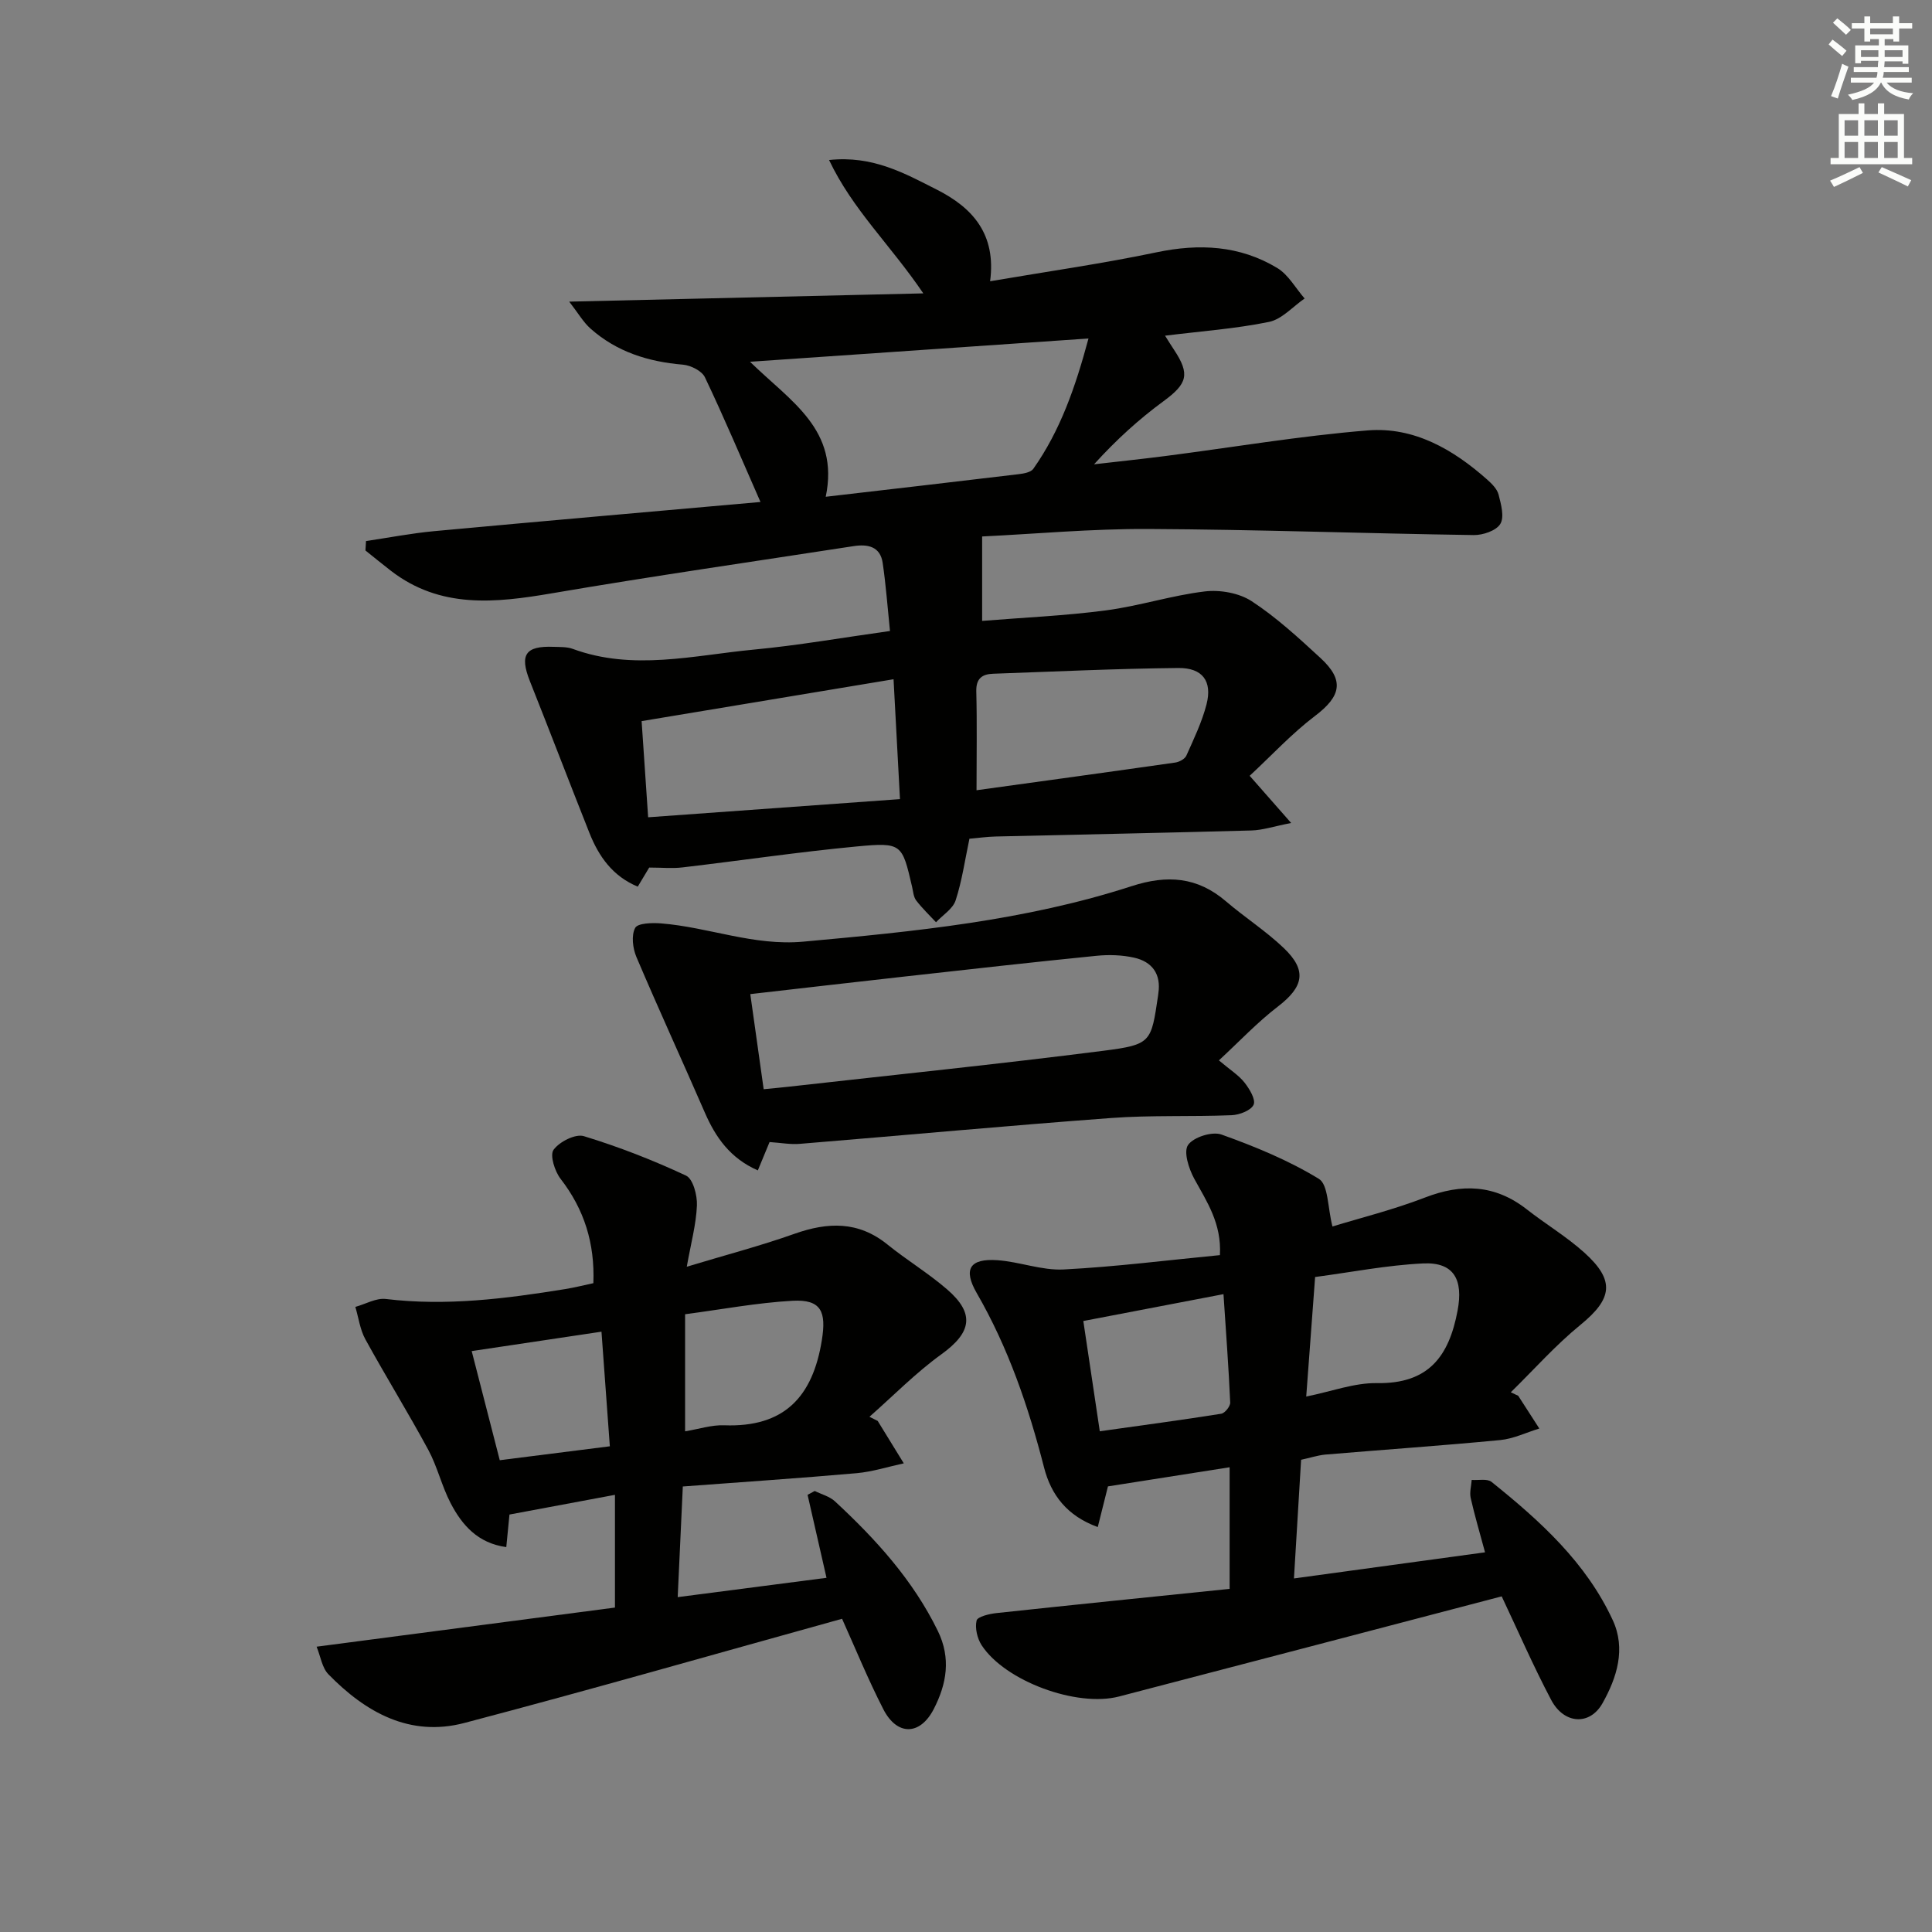 <svg enable-background="new 0 0 400 400" viewBox="0 0 400 400" xmlns="http://www.w3.org/2000/svg"><rect x="0" y="0" width="400" height="400" fill="#808080" stroke="none"/><g fill="#010100"><path d="m184.26 130.64c-.51-4.96-.84-9.55-1.51-14.09-.5-3.43-3.11-3.93-6.02-3.48-20.81 3.21-41.66 6.21-62.42 9.76-11.76 2.01-23.13 3.24-33.37-4.65-1.78-1.37-3.52-2.81-5.28-4.21.04-.65.08-1.3.12-1.95 4.7-.7 9.39-1.61 14.11-2.05 22.46-2.08 44.92-4.03 67.56-6.04-3.93-8.93-7.52-17.46-11.5-25.81-.63-1.33-2.93-2.48-4.55-2.62-7.17-.6-13.71-2.64-19.14-7.47-1.49-1.32-2.52-3.15-4.41-5.58 24.81-.58 48.37-1.13 73.31-1.71-6.87-10.13-14.62-17.31-19.51-27.61 9.07-.98 15.71 2.79 22.38 6.17 7.31 3.71 12.26 9.15 10.96 18.93 12.01-2.05 23.3-3.65 34.45-5.99 8.86-1.86 17.24-1.43 24.99 3.24 2.32 1.4 3.81 4.18 5.68 6.32-2.45 1.68-4.7 4.3-7.39 4.85-6.93 1.42-14.05 1.92-21.51 2.85.68 1.07 1.25 2.01 1.86 2.92 3.37 5.08 2.74 7.03-2.16 10.63-5.07 3.72-9.76 7.96-14.4 13.08 4.91-.57 9.82-1.08 14.72-1.71 13.98-1.8 27.91-4.17 41.95-5.31 9.54-.77 17.66 3.91 24.71 10.17.98.87 2.08 1.96 2.38 3.14.51 1.99 1.23 4.62.35 6.06-.85 1.4-3.61 2.33-5.51 2.3-22.45-.33-44.9-1.15-67.35-1.26-11.77-.06-23.54 1.03-34.42 1.55v17.48c8.61-.7 17.18-1.06 25.65-2.18 6.87-.9 13.58-3.1 20.45-3.92 3.16-.38 7.11.32 9.72 2.03 5.12 3.35 9.7 7.58 14.23 11.75 5.02 4.62 4.26 7.91-1.12 11.99-4.82 3.65-8.98 8.17-13.54 12.4 2.99 3.4 5.3 6.03 8.59 9.77-3.63.71-5.92 1.49-8.23 1.55-17.64.49-35.28.83-52.91 1.25-1.8.04-3.6.3-5.47.46-.94 4.45-1.54 8.73-2.86 12.77-.58 1.76-2.66 3.03-4.06 4.52-1.39-1.49-2.88-2.91-4.11-4.52-.55-.73-.62-1.85-.84-2.81-2.07-8.9-2.09-9.24-11.46-8.36-12.06 1.14-24.06 2.93-36.1 4.34-2.09.25-4.23.03-6.87.03-.54.9-1.35 2.24-2.37 3.95-5.22-2.17-8.08-6.27-10.01-11.13-4.15-10.45-8.16-20.96-12.32-31.41-2.17-5.47-.96-7.34 4.91-7.11 1.32.05 2.74-.02 3.95.42 12.46 4.59 24.98 1.35 37.43.16 9.18-.86 18.32-2.47 28.26-3.86zm-13.3-27.79c13.93-1.62 26.91-3.11 39.89-4.67 1.08-.13 2.57-.38 3.09-1.12 5.59-7.93 8.71-16.9 11.42-26.98-23.49 1.61-46.25 3.18-70.08 4.82 8.46 8.26 18.57 14.03 15.68 27.95zm-36.77 66.36c17.7-1.28 34.65-2.5 52.14-3.76-.45-8.48-.87-16.19-1.33-24.82-17.77 2.96-34.67 5.76-52.16 8.67.45 6.66.87 12.87 1.35 19.91zm67.99-5.6c13.67-1.89 27.41-3.77 41.13-5.73.85-.12 2.01-.74 2.32-1.45 1.55-3.47 3.23-6.96 4.17-10.61 1.22-4.77-.8-7.57-5.86-7.52-12.78.13-25.55.74-38.32 1.19-2.27.08-3.56.97-3.49 3.67.17 6.59.05 13.19.05 20.45z"/><path d="m269.38 302.23c-.49 8.12-.96 16.03-1.48 24.57 13.32-1.82 26.05-3.56 39.56-5.41-1.09-4.05-2.15-7.62-2.97-11.25-.26-1.17.12-2.49.21-3.74 1.4.11 3.22-.31 4.12.42 10.04 8.06 19.57 16.68 25.09 28.63 2.74 5.93.86 11.87-2.13 17.19-2.62 4.66-7.96 4.36-10.62-.68-3.71-7.02-6.88-14.32-10.25-21.45-26.38 6.91-52.79 13.85-79.22 20.73-8.78 2.29-23.61-3.19-28.45-10.61-.91-1.4-1.41-3.55-1.05-5.11.19-.81 2.64-1.39 4.13-1.55 15.99-1.72 31.98-3.34 48.26-5.01 0-8.5 0-16.4 0-25.18-8.36 1.31-16.59 2.61-25.19 3.96-.61 2.45-1.32 5.25-2.11 8.42-6.35-2.3-9.66-6.64-11.12-12.33-3.23-12.6-7.4-24.79-13.94-36.12-2.86-4.96-1.43-7.19 4.27-6.8 4.6.32 9.19 2.15 13.72 1.92 10.75-.55 21.46-1.92 32.36-2.97.37-6.55-2.7-11.05-5.31-15.81-1.13-2.07-2.26-5.58-1.29-6.99 1.12-1.63 4.98-2.85 6.91-2.17 6.96 2.49 13.91 5.35 20.18 9.18 1.97 1.21 1.8 5.93 2.81 9.86 5.74-1.76 12.6-3.46 19.15-5.99 7.64-2.95 14.51-2.7 21.08 2.44 3.92 3.07 8.26 5.66 11.94 8.98 6.42 5.79 5.77 9.56-.84 14.95-5.16 4.21-9.63 9.27-14.41 13.95.51.24 1.03.48 1.54.72 1.46 2.26 2.91 4.52 4.37 6.78-2.7.82-5.35 2.13-8.1 2.39-12.08 1.16-24.18 1.99-36.27 3.01-1.61.17-3.2.7-4.95 1.07zm1.06-13.09c5.27-1.06 9.97-2.86 14.64-2.78 10.63.17 14.91-5.46 16.7-15.03 1.18-6.28-.66-10.06-7.14-9.75-7.52.36-14.98 1.84-22.36 2.81-.63 8.48-1.21 16.2-1.84 24.75zm-17.13-21.2c-10.17 1.95-19.38 3.71-29.02 5.56 1.14 7.64 2.23 14.93 3.41 22.83 8.78-1.24 16.98-2.33 25.14-3.63.76-.12 1.9-1.55 1.86-2.33-.32-7.27-.87-14.51-1.39-22.43z"/><path d="m181.72 294.19c1.8 2.93 3.6 5.86 5.4 8.78-3.26.7-6.5 1.75-9.8 2.04-11.9 1.05-23.83 1.84-35.95 2.75-.36 7.84-.7 15.06-1.06 22.91 10.35-1.34 20.3-2.63 30.81-4-1.36-5.99-2.64-11.58-3.92-17.18.49-.27.99-.53 1.48-.8 1.41.7 3.08 1.12 4.19 2.15 8.46 7.84 16.15 16.29 21.29 26.81 2.78 5.68 1.83 11-.83 16.18-2.84 5.52-7.61 5.59-10.45.04-3.23-6.31-5.92-12.91-8.54-18.72-26.19 7.26-52.12 14.71-78.2 21.57-11.28 2.97-20.45-2.19-28.15-10.08-1.32-1.36-1.62-3.71-2.44-5.71 21.1-2.77 41.43-5.43 61.77-8.1 0-7.87 0-15.24 0-23.34-7.65 1.43-14.58 2.73-21.84 4.08-.19 1.9-.39 4-.66 6.74-5.88-.8-9.16-4.55-11.53-9.11-1.83-3.52-2.73-7.52-4.61-11.01-4.18-7.73-8.81-15.21-13.04-22.91-1.1-2.01-1.4-4.46-2.07-6.7 2.11-.58 4.3-1.88 6.31-1.64 12.53 1.51 24.84-.06 37.14-2.05 1.92-.31 3.81-.79 5.83-1.22.32-8.26-1.88-15.27-6.79-21.61-1.21-1.57-2.26-4.9-1.45-6.01 1.21-1.67 4.52-3.35 6.27-2.82 7.22 2.2 14.32 4.97 21.16 8.17 1.45.68 2.34 4.08 2.25 6.18-.16 3.89-1.22 7.74-2.1 12.68 7.9-2.39 15.21-4.3 22.31-6.82 6.9-2.44 13.2-2.65 19.21 2.2 4 3.24 8.46 5.93 12.35 9.29 5.87 5.06 5.08 8.97-1.18 13.48-5.3 3.83-9.94 8.58-14.87 12.92.57.3 1.14.58 1.71.86zm-39.88 2.15c2.91-.48 5.52-1.35 8.09-1.25 12.4.47 18.35-5.85 20.23-17.66.93-5.81-.08-8.45-6.09-8.12-7.34.41-14.62 1.79-22.23 2.79zm-15.58 3.1c-.59-8.04-1.14-15.59-1.73-23.73-9.08 1.36-17.56 2.63-26.87 4.02 1.92 7.47 3.82 14.86 5.81 22.59 7.69-.97 14.74-1.86 22.79-2.88z"/><path d="m159.33 236.45c-.79 1.9-1.53 3.68-2.43 5.87-5.72-2.52-8.73-6.82-10.97-11.97-4.68-10.76-9.58-21.42-14.17-32.22-.76-1.8-1.08-4.46-.26-6.01.53-1.01 3.54-1.09 5.39-.94 9.85.79 19.17 4.71 29.41 3.78 22.99-2.09 45.94-4.34 68.02-11.5 7.32-2.37 13.57-1.93 19.49 3.14 3.9 3.34 8.29 6.15 11.99 9.69 4.88 4.66 4.09 8.03-1.27 12.14-4.26 3.27-7.98 7.24-12.17 11.11 2.37 2 4.11 3.08 5.3 4.59 1.03 1.31 2.36 3.51 1.89 4.58-.52 1.19-2.92 2.11-4.54 2.18-8.31.34-16.66-.03-24.94.58-21.5 1.59-42.96 3.59-64.45 5.35-1.93.17-3.91-.21-6.29-.37zm-1.22-10.94c2.19-.22 3.65-.34 5.1-.51 21.75-2.45 43.53-4.68 65.24-7.45 9.94-1.27 9.88-1.76 11.31-11.38.02-.16.04-.33.06-.5.61-4-1.28-6.55-4.99-7.39-2.52-.57-5.25-.65-7.84-.39-13.21 1.32-26.41 2.81-39.6 4.28-10.51 1.17-21.01 2.39-32.05 3.65.93 6.58 1.84 13.04 2.77 19.69z"/></g><path d="m378.6 9.2.8-1c.9.7 1.9 1.4 2.9 2.3l-.9 1.1c-1.1-.9-2-1.7-2.8-2.4zm.5 10.7c.9-2.1 1.6-4.3 2.3-6.7.4.2.8.4 1.3.6-.7 2.1-1.5 4.2-2.2 6.6zm.4-15.2.9-.9c1 .8 2 1.6 2.8 2.4l-1 1c-1-.9-1.9-1.8-2.7-2.5zm12.5-1.3h1.2v1.4h2.7v1.1h-2.7v2.7h-1.2v-.5h-1.8v1.3h4.9v3.8h-1.2v-.5h-3.7c0 .4-.1.9-.1 1.2h5.1v1h-5.2c0 .5-.1.9-.2 1.2h6v1h-5.2c1.1 1.3 2.9 2 5.5 2.2-.4.4-.7.8-.9 1.3-2.9-.5-4.8-1.6-5.7-3.5h-.1c-.8 1.7-2.7 2.9-5.9 3.6-.2-.4-.6-.8-.9-1.1 2.8-.6 4.6-1.4 5.4-2.5h-4.8v-1h5.3c.1-.3.2-.7.2-1.2h-4.9v-1h5c0-.4 0-.8.1-1.3h-3.6v.5h-1.2v-3.7h4.9v-1.3h-1.8v.5h-1.2v-2.7h-2.6v-1.1h2.6v-1.4h1.2v1.4h4.7v-1.4zm-6.7 8.4h3.6c0-.4 0-.9 0-1.4h-3.6zm1.9-4.7h4.7v-1.2h-4.7zm6.7 3.3h-3.7v1.4h3.7z" fill="#fbfcfa"/><path d="m384.7 21.4h1.3v2.2h2.8v-2.2h1.3v2.2h4.1v9.1h1.7v1.3h-16.9v-1.3h1.7v-9.1h4.1v-2.2zm.3 13.2.7 1.2c-1.8.9-3.8 1.9-6 2.9-.2-.4-.5-.8-.8-1.3 2.4-1 4.4-2 6.1-2.8zm-3.1-6.5h2.8v-3.2h-2.8zm0 4.6h2.8v-3.3h-2.8zm4.1-4.6h2.8v-3.2h-2.8zm0 4.6h2.8v-3.3h-2.8v3.2zm3.6 1.9c2.1.9 4.1 1.8 6.1 2.7l-.7 1.3c-2.2-1.1-4.2-2-6.1-2.9zm3.3-9.7h-2.8v3.2h2.8zm-2.8 7.8h2.8v-3.3h-2.8z" fill="#fbfcfa"/></svg>